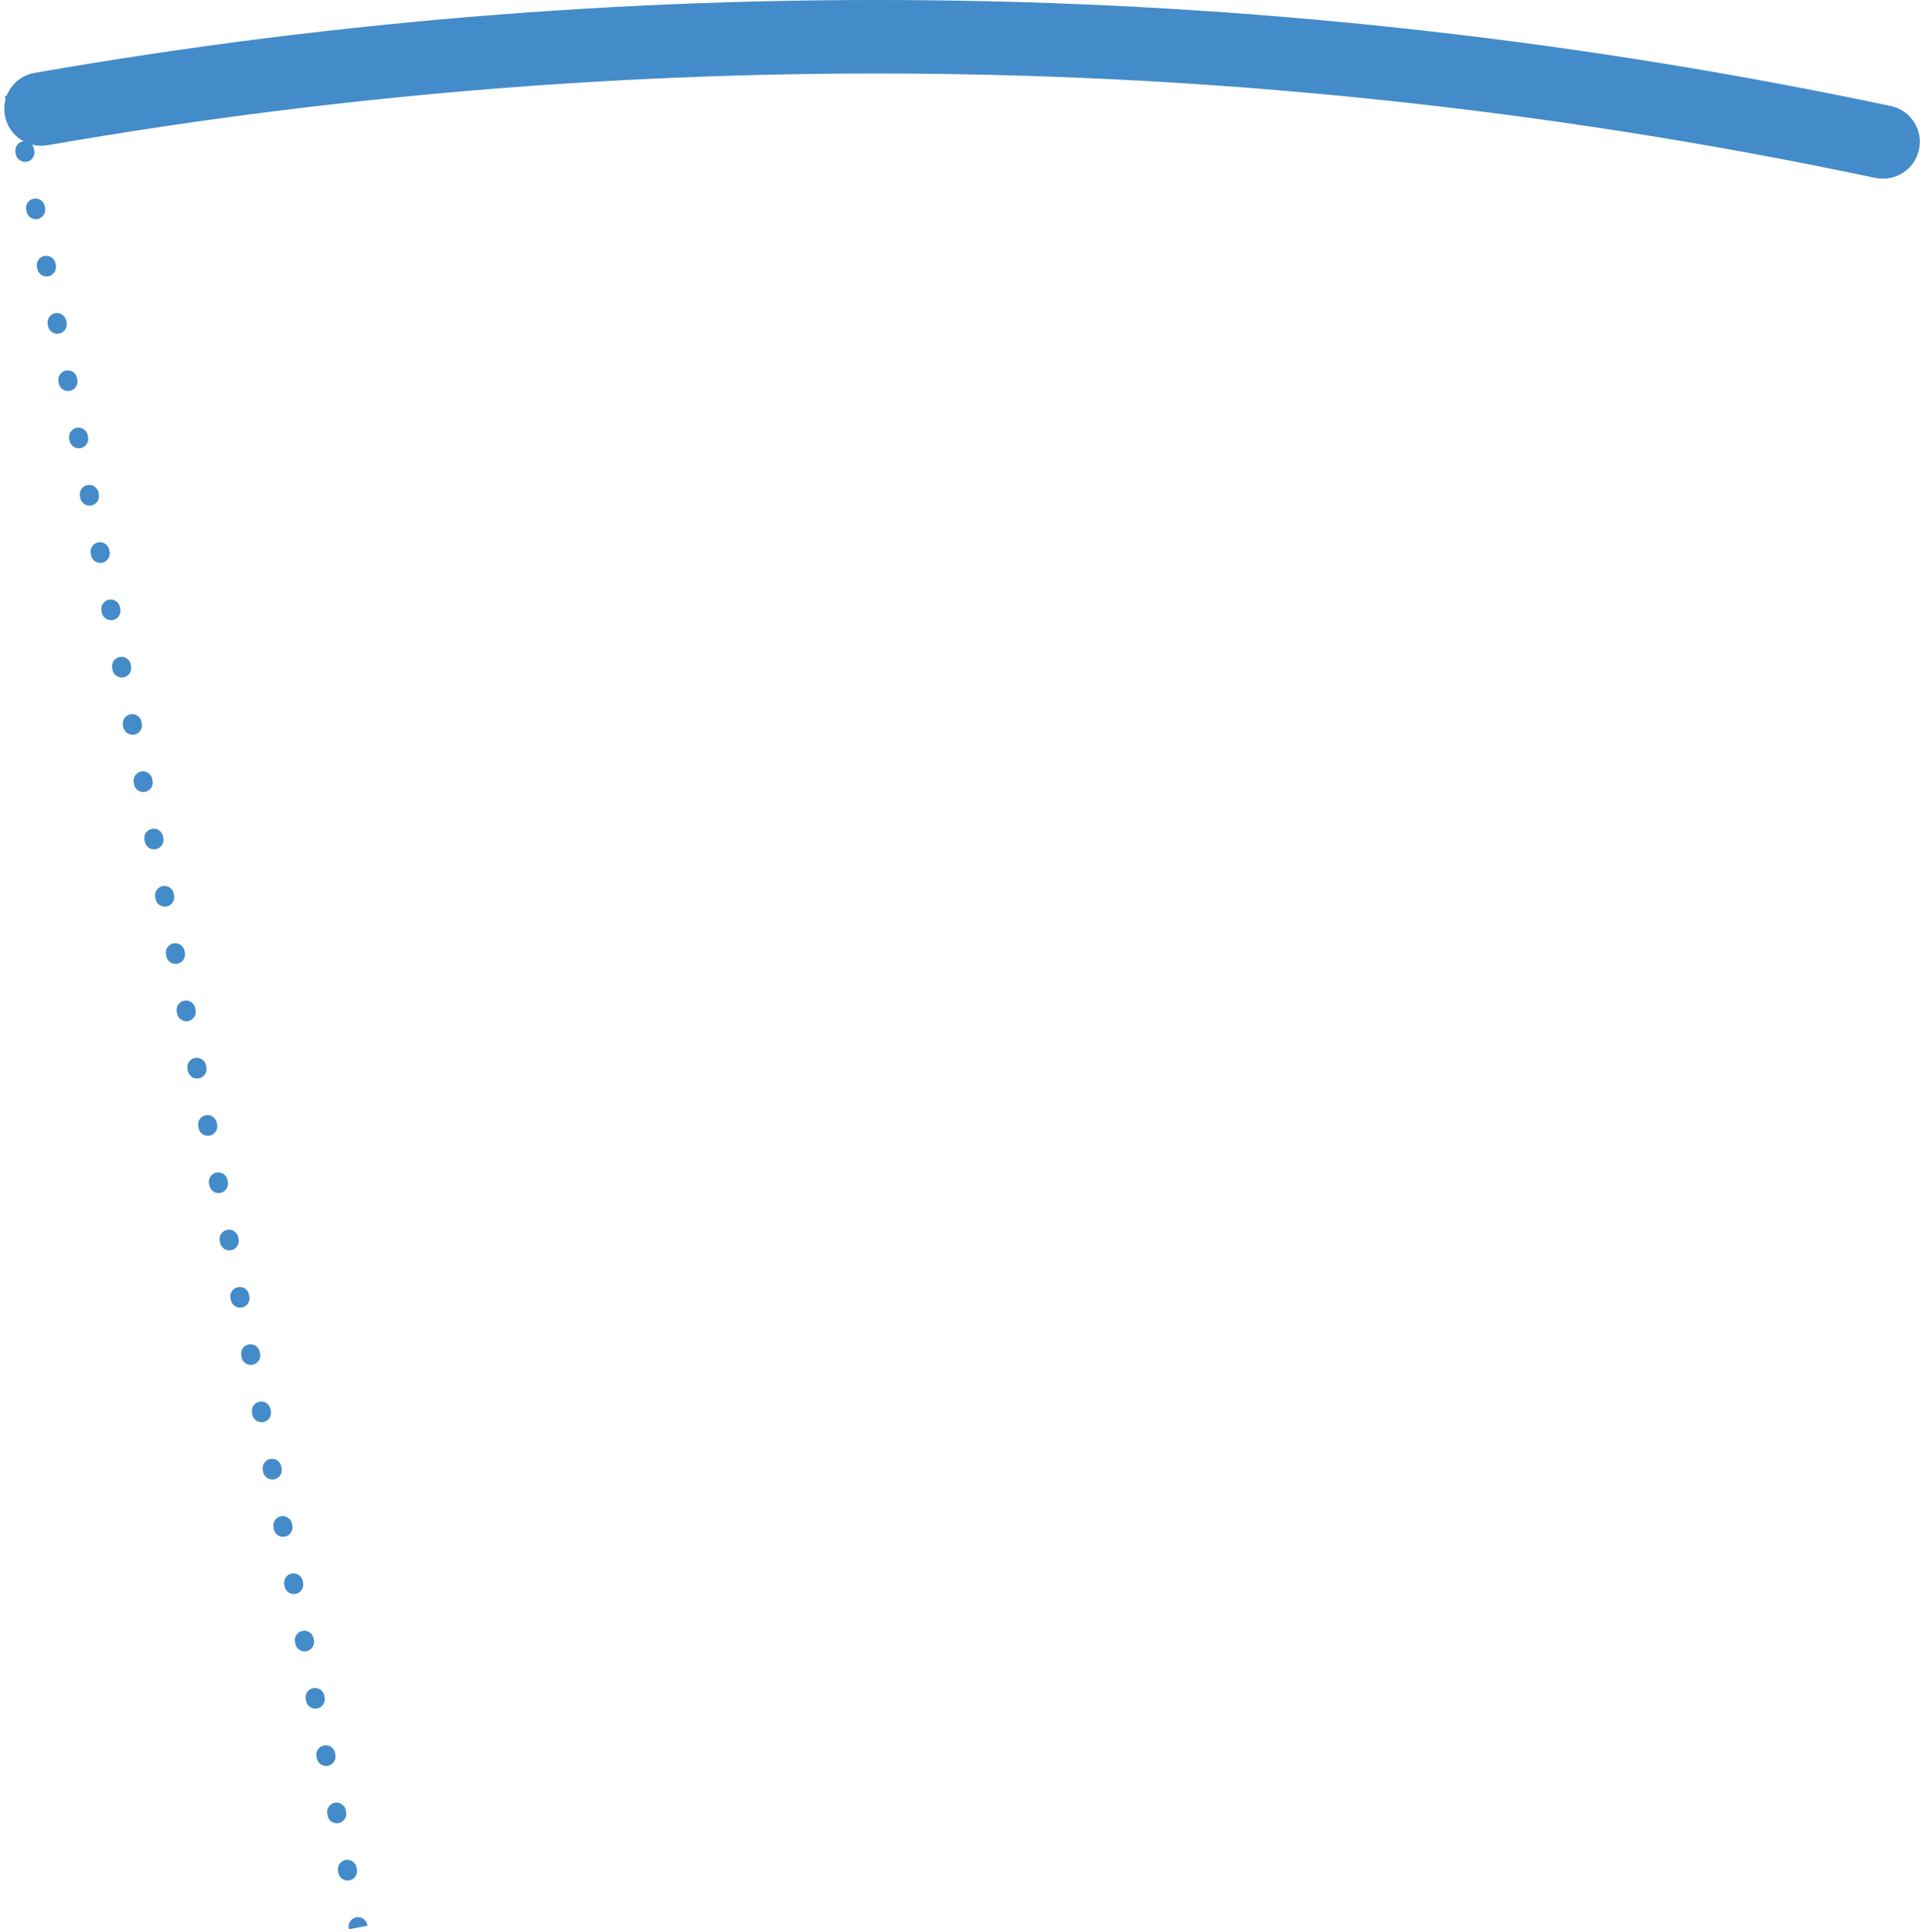 <?xml version="1.0" encoding="UTF-8"?> <svg xmlns="http://www.w3.org/2000/svg" width="204" height="205" viewBox="0 0 204 205" fill="none"><path fill-rule="evenodd" clip-rule="evenodd" d="M0.534 10.283L0.516 10.185L2.481 9.816L2.5 9.914C2.602 10.457 2.244 10.979 1.701 11.081C1.159 11.183 0.636 10.825 0.534 10.283ZM2.436 14.997C2.979 14.896 3.502 15.253 3.604 15.796L3.64 15.992C3.742 16.535 3.385 17.057 2.842 17.159C2.299 17.261 1.777 16.904 1.675 16.361L1.638 16.165C1.536 15.622 1.893 15.099 2.436 14.997ZM3.577 21.076C4.12 20.974 4.642 21.331 4.744 21.874L4.781 22.07C4.883 22.613 4.525 23.135 3.983 23.237C3.44 23.339 2.917 22.982 2.815 22.439L2.778 22.243C2.677 21.7 3.034 21.177 3.577 21.076ZM4.718 27.154C5.26 27.052 5.783 27.409 5.885 27.952L5.922 28.148C6.023 28.691 5.666 29.213 5.123 29.315C4.58 29.417 4.058 29.06 3.956 28.517L3.919 28.321C3.817 27.778 4.175 27.256 4.718 27.154ZM5.858 33.232C6.401 33.13 6.924 33.487 7.025 34.03L7.062 34.226C7.164 34.769 6.807 35.292 6.264 35.394C5.721 35.495 5.198 35.138 5.097 34.595L5.06 34.399C4.958 33.856 5.315 33.334 5.858 33.232ZM6.999 39.31C7.542 39.208 8.064 39.566 8.166 40.108L8.203 40.304C8.305 40.847 7.947 41.37 7.404 41.472C6.862 41.574 6.339 41.216 6.237 40.673L6.2 40.477C6.098 39.934 6.456 39.412 6.999 39.31ZM8.139 45.388C8.682 45.286 9.205 45.644 9.307 46.186L9.343 46.383C9.445 46.925 9.088 47.448 8.545 47.55C8.002 47.652 7.48 47.294 7.378 46.751L7.341 46.555C7.239 46.013 7.597 45.49 8.139 45.388ZM9.28 51.466C9.823 51.364 10.345 51.722 10.447 52.264L10.484 52.461C10.586 53.003 10.229 53.526 9.686 53.628C9.143 53.73 8.62 53.372 8.518 52.83L8.482 52.633C8.38 52.091 8.737 51.568 9.28 51.466ZM10.421 57.544C10.963 57.442 11.486 57.8 11.588 58.343L11.625 58.539C11.727 59.081 11.369 59.604 10.826 59.706C10.284 59.808 9.761 59.45 9.659 58.908L9.622 58.712C9.52 58.169 9.878 57.646 10.421 57.544ZM11.561 63.622C12.104 63.52 12.627 63.878 12.729 64.421L12.765 64.617C12.867 65.16 12.51 65.682 11.967 65.784C11.424 65.886 10.902 65.528 10.8 64.986L10.763 64.79C10.661 64.247 11.018 63.724 11.561 63.622ZM12.702 69.701C13.245 69.599 13.767 69.956 13.869 70.499L13.906 70.695C14.008 71.238 13.65 71.76 13.108 71.862C12.565 71.964 12.042 71.607 11.94 71.064L11.903 70.868C11.802 70.325 12.159 69.802 12.702 69.701ZM13.842 75.779C14.385 75.677 14.908 76.034 15.01 76.577L15.047 76.773C15.148 77.316 14.791 77.838 14.248 77.94C13.705 78.042 13.183 77.685 13.081 77.142L13.044 76.946C12.942 76.403 13.3 75.88 13.842 75.779ZM14.983 81.857C15.526 81.755 16.049 82.112 16.15 82.655L16.187 82.851C16.289 83.394 15.932 83.917 15.389 84.019C14.846 84.12 14.323 83.763 14.222 83.22L14.185 83.024C14.083 82.481 14.44 81.959 14.983 81.857ZM16.124 87.935C16.667 87.833 17.189 88.191 17.291 88.733L17.328 88.929C17.43 89.472 17.072 89.995 16.529 90.097C15.987 90.198 15.464 89.841 15.362 89.298L15.325 89.102C15.223 88.559 15.581 88.037 16.124 87.935ZM17.264 94.013C17.807 93.911 18.33 94.269 18.432 94.811L18.468 95.007C18.57 95.55 18.213 96.073 17.67 96.175C17.127 96.277 16.605 95.919 16.503 95.376L16.466 95.18C16.364 94.638 16.722 94.115 17.264 94.013ZM18.405 100.091C18.948 99.989 19.47 100.347 19.572 100.89L19.609 101.086C19.711 101.628 19.354 102.151 18.811 102.253C18.268 102.355 17.745 101.997 17.643 101.454L17.607 101.258C17.505 100.716 17.862 100.193 18.405 100.091ZM19.546 106.169C20.088 106.067 20.611 106.425 20.713 106.968L20.75 107.164C20.852 107.707 20.494 108.229 19.951 108.331C19.409 108.433 18.886 108.075 18.784 107.533L18.747 107.337C18.645 106.794 19.003 106.271 19.546 106.169ZM20.686 112.247C21.229 112.146 21.752 112.503 21.854 113.046L21.89 113.242C21.992 113.785 21.635 114.307 21.092 114.409C20.549 114.511 20.026 114.154 19.925 113.611L19.888 113.415C19.786 112.872 20.143 112.349 20.686 112.247ZM21.827 118.326C22.37 118.224 22.892 118.581 22.994 119.124L23.031 119.32C23.133 119.863 22.775 120.385 22.233 120.487C21.69 120.589 21.167 120.232 21.065 119.689L21.029 119.493C20.927 118.95 21.284 118.427 21.827 118.326ZM22.968 124.404C23.51 124.302 24.033 124.659 24.135 125.202L24.172 125.398C24.273 125.941 23.916 126.464 23.373 126.565C22.83 126.667 22.308 126.31 22.206 125.767L22.169 125.571C22.067 125.028 22.425 124.506 22.968 124.404ZM24.108 130.482C24.651 130.38 25.174 130.737 25.275 131.28L25.312 131.476C25.414 132.019 25.057 132.542 24.514 132.644C23.971 132.745 23.448 132.388 23.346 131.845L23.31 131.649C23.208 131.106 23.565 130.584 24.108 130.482ZM25.249 136.56C25.792 136.458 26.314 136.815 26.416 137.358L26.453 137.554C26.555 138.097 26.197 138.62 25.654 138.722C25.112 138.824 24.589 138.466 24.487 137.923L24.45 137.727C24.349 137.184 24.706 136.662 25.249 136.56ZM26.389 142.638C26.932 142.536 27.455 142.894 27.557 143.436L27.593 143.632C27.695 144.175 27.338 144.698 26.795 144.8C26.252 144.902 25.73 144.544 25.628 144.001L25.591 143.805C25.489 143.262 25.847 142.74 26.389 142.638ZM27.53 148.716C28.073 148.614 28.595 148.972 28.697 149.515L28.734 149.711C28.836 150.253 28.479 150.776 27.936 150.878C27.393 150.98 26.87 150.622 26.768 150.079L26.732 149.883C26.63 149.341 26.987 148.818 27.53 148.716ZM28.671 154.794C29.213 154.692 29.736 155.05 29.838 155.593L29.875 155.789C29.977 156.332 29.619 156.854 29.076 156.956C28.534 157.058 28.011 156.7 27.909 156.158L27.872 155.962C27.77 155.419 28.128 154.896 28.671 154.794ZM29.811 160.872C30.354 160.771 30.877 161.128 30.979 161.671L31.015 161.867C31.117 162.41 30.76 162.932 30.217 163.034C29.674 163.136 29.151 162.779 29.05 162.236L29.013 162.04C28.911 161.497 29.268 160.974 29.811 160.872ZM30.952 166.95C31.495 166.849 32.017 167.206 32.119 167.749L32.156 167.945C32.258 168.488 31.9 169.01 31.358 169.112C30.815 169.214 30.292 168.857 30.19 168.314L30.154 168.118C30.052 167.575 30.409 167.052 30.952 166.95ZM32.093 173.029C32.635 172.927 33.158 173.284 33.26 173.827L33.297 174.023C33.398 174.566 33.041 175.089 32.498 175.19C31.955 175.292 31.433 174.935 31.331 174.392L31.294 174.196C31.192 173.653 31.55 173.13 32.093 173.029ZM33.233 179.107C33.776 179.005 34.298 179.362 34.4 179.905L34.437 180.101C34.539 180.644 34.182 181.167 33.639 181.268C33.096 181.37 32.573 181.013 32.471 180.47L32.435 180.274C32.333 179.731 32.69 179.209 33.233 179.107ZM34.374 185.185C34.917 185.083 35.439 185.44 35.541 185.983L35.578 186.179C35.68 186.722 35.322 187.245 34.779 187.347C34.237 187.448 33.714 187.091 33.612 186.548L33.575 186.352C33.474 185.809 33.831 185.287 34.374 185.185ZM35.514 191.263C36.057 191.161 36.58 191.519 36.682 192.061L36.718 192.257C36.82 192.8 36.463 193.323 35.92 193.425C35.377 193.527 34.855 193.169 34.753 192.626L34.716 192.43C34.614 191.887 34.972 191.365 35.514 191.263ZM36.655 197.341C37.198 197.239 37.72 197.597 37.822 198.139L37.859 198.336C37.961 198.878 37.603 199.401 37.061 199.503C36.518 199.605 35.995 199.247 35.893 198.704L35.857 198.508C35.755 197.966 36.112 197.443 36.655 197.341ZM37.796 203.419C38.338 203.317 38.861 203.675 38.963 204.218L38.981 204.316L37.016 204.685L36.997 204.587C36.895 204.044 37.253 203.521 37.796 203.419Z" fill="#448BC9"></path><path d="M203.575 15.884C204.036 13.78 202.705 11.699 200.598 11.253C135.775 -2.456 68.929 -3.652 3.658 7.732C1.536 8.102 0.131 10.134 0.517 12.253C0.903 14.373 2.934 15.776 5.056 15.406C69.31 4.207 135.113 5.384 198.926 18.872C201.034 19.318 203.113 17.988 203.575 15.884Z" fill="#448BC9"></path></svg> 